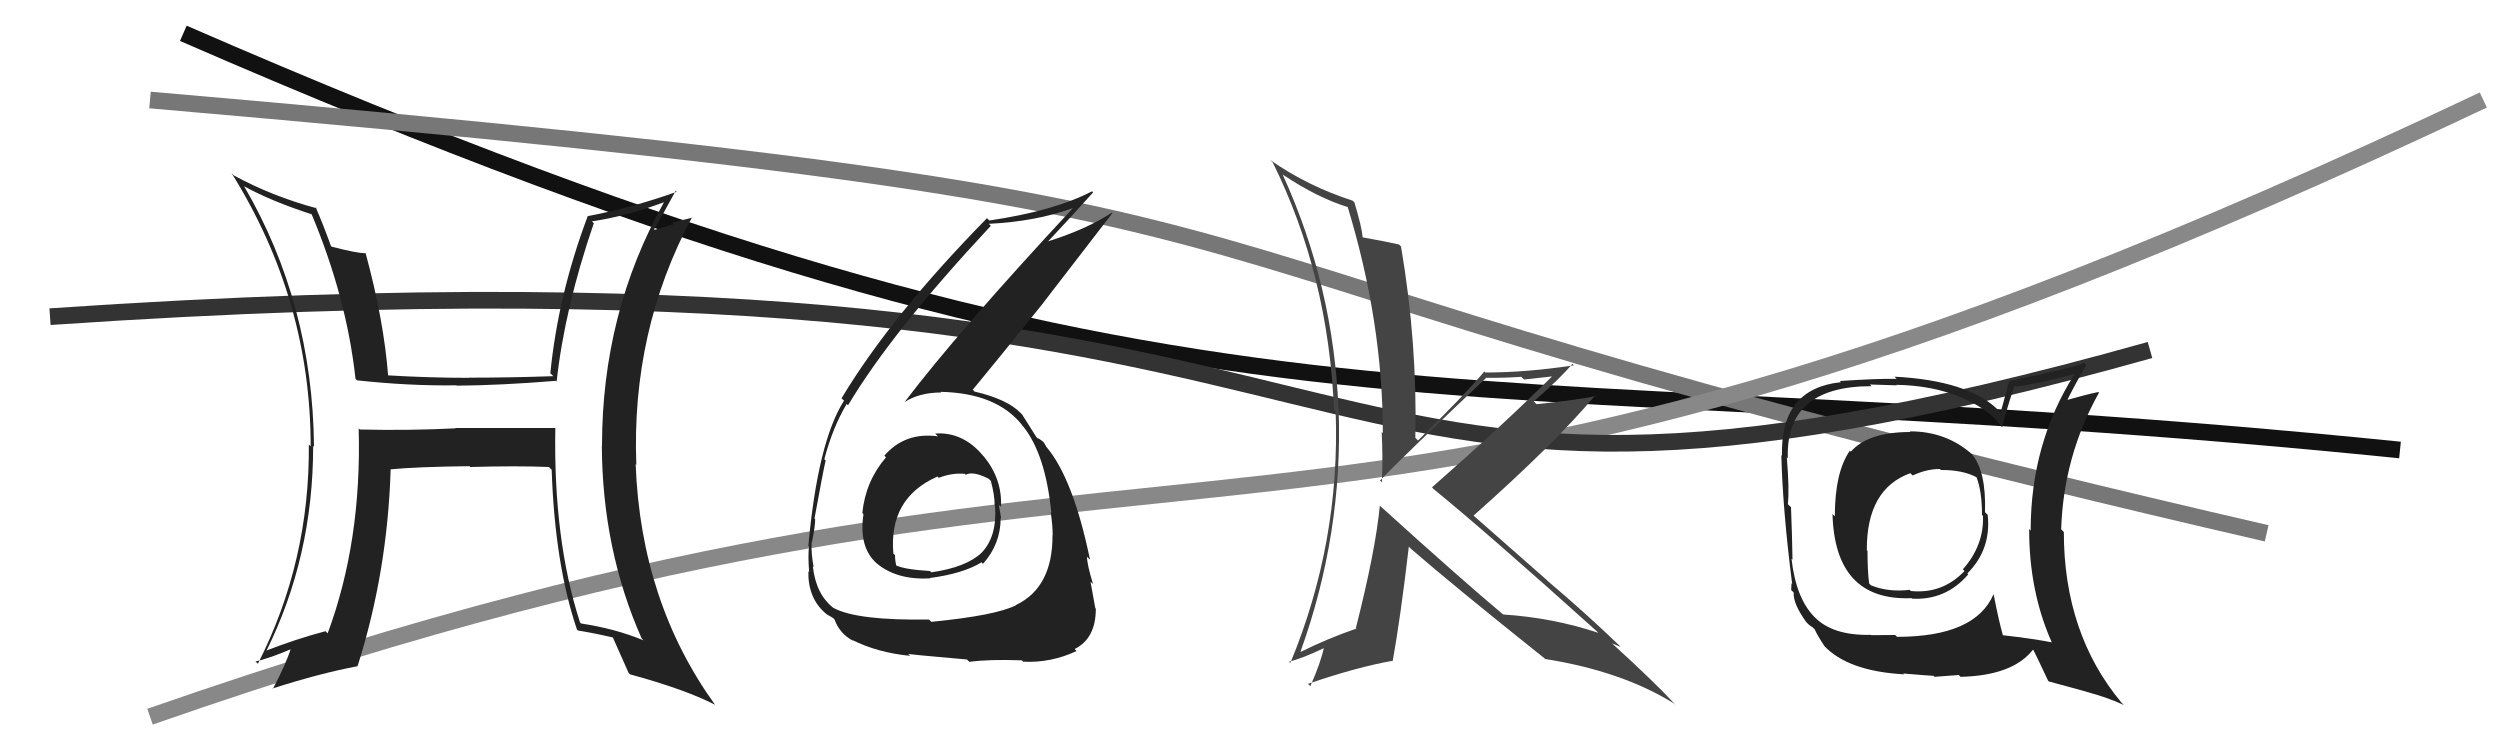 <svg xmlns="http://www.w3.org/2000/svg" width="150" height="44" viewBox="0,0,150,44"><path d="M11 2 C73 29,85 21,144 27" stroke="#111" fill="none"/><path d="M9 6 C90 13,58 14,136 32" stroke="#777" fill="none"/><path d="M9 43 C75 20,75 41,149 6" stroke="#888" fill="none"/><path d="M3 19 C91 13,72 37,129 21" stroke="#333" fill="none"/><path fill="#222" d="M33.24 25.62L33.30 25.68L27.32 25.68L27.34 25.70Q24.52 25.84 21.59 25.77L21.48 25.66L21.52 25.70Q21.71 32.48 19.66 38.00L19.53 37.87L19.53 37.87Q17.70 38.36 15.94 39.05L16.06 39.16L15.97 39.08Q18.79 33.41 18.79 26.75L18.84 26.80L18.84 26.79Q18.76 18.23 14.65 11.18L14.73 11.26L14.64 11.17Q16.26 12.07 18.74 12.87L18.60 12.73L18.68 12.81Q20.80 17.86 21.33 22.73L21.32 22.72L21.42 22.82Q24.53 23.16 27.39 23.12L27.35 23.08L27.41 23.14Q30.05 23.12 33.36 22.85L33.46 22.95L33.40 22.88Q33.88 18.49 35.63 13.39L35.51 13.28L35.52 13.28Q37.57 12.98 39.82 12.14L39.85 12.17L39.83 12.15Q36.12 18.79 36.12 26.75L36.16 26.79L36.11 26.74Q36.14 32.98 38.50 38.31L38.46 38.26L38.61 38.42Q36.92 37.72 34.87 37.41L34.94 37.48L34.80 37.34Q33.20 32.40 33.32 25.70ZM34.66 37.81L34.64 37.80L34.68 37.83Q35.72 38.00 36.82 38.26L36.76 38.21L36.74 38.18Q37.06 38.88 37.71 40.36L37.81 40.47L37.80 40.46Q41.10 41.36 42.89 42.28L42.80 42.18L42.92 42.31Q38.45 36.12 38.14 27.86L38.07 27.79L38.18 27.89Q37.87 19.86 41.52 13.04L41.54 13.06L40.32 13.36L40.41 13.45Q39.88 13.64 39.27 13.79L39.19 13.72L39.24 13.77Q39.70 13.01 40.54 11.45L40.49 11.40L40.60 11.51Q37.87 12.48 35.25 12.97L35.17 12.90L35.26 12.98Q33.48 17.71 33.02 22.40L33.15 22.52L33.20 22.57Q30.58 22.66 28.14 22.66L28.21 22.73L28.16 22.67Q25.76 22.67 23.25 22.52L23.24 22.51L23.29 22.57Q23.04 19.27 21.94 15.20L21.99 15.25L21.95 15.20Q21.35 15.18 19.90 14.80L19.81 14.70L19.85 14.74Q19.38 13.44 18.93 12.41L18.96 12.45L19.01 12.50Q16.31 11.77 14.02 10.52L13.95 10.44L13.89 10.38Q18.64 17.99 18.64 26.78L18.44 26.58L18.53 26.67Q18.59 33.70 15.47 39.83L15.46 39.81L15.33 39.69Q16.14 39.51 17.48 38.94L17.55 39.01L17.45 38.91Q17.17 39.82 16.37 41.34L16.38 41.35L16.35 41.31Q19.22 40.39 21.47 39.97L21.38 39.88L21.46 39.95Q23.25 34.32 23.44 28.16L23.35 28.07L23.44 28.16Q24.97 28.01 28.17 27.97L28.26 28.07L28.21 28.02Q31.03 27.94 32.94 28.02L33.04 28.13L33.10 28.18Q33.29 33.86 34.62 37.78Z"/><path fill="#222" d="M56.21 26.11L56.23 26.13L56.28 26.18Q54.30 25.91 53.06 27.34L53.15 27.43L53.16 27.44Q51.93 28.87 51.74 30.78L51.65 30.69L51.81 30.85Q51.51 32.83 52.60 33.80L52.57 33.77L52.51 33.72Q53.73 34.82 55.82 34.70L55.72 34.61L55.79 34.68Q57.78 34.42 58.89 33.74L58.93 33.78L58.98 33.83Q60.04 32.64 60.04 31.08L60.11 31.15L60.07 31.11Q60.00 30.67 59.93 30.29L59.95 30.31L60.06 30.41Q60.14 28.75 59.04 27.40L58.93 27.29L59.00 27.36Q57.79 25.90 56.11 26.01ZM55.85 37.28L55.77 37.20L55.73 37.17Q51.43 37.24 50.02 36.48L50.05 36.51L50.04 36.50Q48.96 35.69 48.77 33.98L48.82 34.02L48.82 34.02Q48.66 33.22 48.70 32.50L48.78 32.58L48.72 32.51Q48.91 31.60 48.91 31.15L48.89 31.13L48.87 31.11Q49.38 28.31 49.54 27.62L49.56 27.65L49.46 27.55Q49.96 25.65 50.80 24.24L50.72 24.16L50.88 24.32Q53.51 19.91 59.45 13.55L59.35 13.45L59.33 13.43Q62.15 13.29 64.36 12.49L64.36 12.48L64.37 12.49Q57.47 19.91 54.27 24.13L54.29 24.15L54.26 24.13Q55.17 23.55 56.47 23.55L56.54 23.62L56.43 23.51Q59.81 23.58 61.34 25.52L61.29 25.48L61.37 25.56Q62.73 27.23 63.08 30.77L63.12 30.82L63.04 30.73Q63.16 31.50 63.16 32.11L63.16 32.11L63.15 32.10Q63.17 35.24 60.96 36.30L60.83 36.17L60.97 36.31Q59.76 36.93 55.88 37.31ZM58.11 39.66L58.08 39.63L58.16 39.71Q59.33 39.55 61.31 39.62L61.37 39.68L61.38 39.70Q63.04 39.79 64.60 39.06L64.57 39.04L64.48 38.94Q65.75 38.31 65.75 36.52L65.66 36.43L65.72 36.50Q65.61 35.89 65.43 34.90L65.51 34.98L65.58 35.04Q65.22 33.86 65.22 33.40L65.32 33.51L65.40 33.58Q64.40 28.74 62.80 26.83L62.80 26.83L62.76 26.79Q62.78 26.78 62.63 26.55L62.55 26.47L62.28 26.28L62.31 26.35L62.18 26.22Q61.93 25.81 61.32 24.86L61.21 24.75L61.25 24.79Q60.44 23.95 58.46 23.49L58.44 23.46L58.36 23.39Q59.64 21.85 62.61 18.16L62.61 18.15L66.75 12.78L66.72 12.75Q65.26 13.73 62.86 14.49L62.79 14.41L62.87 14.50Q63.80 13.52 65.59 11.54L65.56 11.51L65.52 11.48Q63.24 12.66 59.36 13.23L59.32 13.19L59.22 13.09Q53.46 18.95 50.49 23.90L50.58 23.98L50.64 24.04Q49.07 26.51 48.50 32.75L48.43 32.68L48.54 32.79Q48.47 33.37 48.55 34.33L48.55 34.33L48.50 34.27Q48.47 35.92 49.57 36.83L49.68 36.94L49.59 36.85Q50.09 37.12 50.06 37.16L49.93 37.04L50.08 37.19Q50.39 38.03 51.19 38.45L51.24 38.50L51.14 38.40Q52.66 39.16 54.60 39.35L54.64 39.38L54.49 39.24Q54.52 39.26 58.02 39.57ZM57.83 28.38L57.92 28.46L57.94 28.49Q58.37 28.24 59.33 28.73L59.30 28.71L59.45 28.85Q59.68 29.70 59.68 30.34L59.67 30.33L59.70 30.36Q59.84 32.18 58.89 33.17L59.04 33.32L58.89 33.17Q57.97 34.04 55.88 34.34L55.81 34.27L55.79 34.26Q54.26 34.17 53.73 33.91L53.74 33.92L53.78 33.95Q53.70 33.62 53.70 33.31L53.59 33.20L53.60 33.20Q53.32 29.88 56.25 28.59L56.37 28.71L56.33 28.67Q57.12 28.36 57.88 28.43Z"/><path fill="#444" d="M82.71 30.26L82.66 30.21L82.79 30.34Q82.53 33.05 81.35 37.69L81.48 37.82L81.37 37.72Q79.65 38.31 78.05 39.11L77.98 39.05L78.03 39.10Q80.58 32.02 80.32 24.59L80.39 24.67L80.31 24.59Q80.03 17.19 76.95 10.45L77.04 10.55L76.97 10.48Q79.05 11.87 80.91 12.44L80.89 12.42L80.85 12.38Q82.97 19.33 82.97 25.99L82.98 26.00L82.90 25.92Q82.98 27.45 82.91 28.94L82.97 29.00L82.80 28.83Q83.95 27.62 89.17 22.67L89.24 22.74L89.17 22.67Q90.28 22.68 91.27 22.61L91.44 22.77L93.46 22.55L93.31 22.40Q90.22 25.47 85.92 29.24L86.07 29.40L85.99 29.32Q89.33 32.05 95.80 37.87L95.76 37.83L95.90 37.97Q93.16 37.06 90.20 36.87L90.13 36.81L90.20 36.88Q87.68 34.77 82.81 30.36ZM92.66 39.49L92.73 39.56L92.71 39.54Q97.32 40.27 100.44 42.21L100.48 42.25L100.53 42.29Q99.35 41.00 96.72 38.60L96.74 38.62L96.72 38.60Q96.98 38.71 97.25 38.82L97.25 38.83L97.15 38.72Q95.10 36.75 92.85 34.85L92.83 34.82L88.36 30.89L88.41 30.94Q93.27 26.63 95.71 23.73L95.80 23.82L95.74 23.77Q94.67 23.99 92.19 24.25L92.18 24.24L92.03 24.08Q93.65 22.67 94.34 21.83L94.41 21.90L94.43 21.92Q91.58 22.35 89.11 22.35L89.13 22.37L89.06 22.29Q87.82 23.76 85.08 26.43L84.91 26.26L84.92 26.27Q85.05 20.61 84.06 14.78L84.05 14.78L83.94 14.67Q83.25 14.51 81.76 14.24L81.89 14.37L81.76 14.24Q81.71 13.62 81.26 12.13L81.26 12.14L81.16 12.04Q78.46 11.17 76.21 9.60L76.24 9.63L76.37 9.76Q79.70 16.48 80.04 24.59L80.07 24.62L80.14 24.69Q80.42 32.54 77.42 39.78L77.35 39.71L77.34 39.70Q78.14 39.51 79.47 38.87L79.35 38.74L79.44 38.83Q79.26 39.72 78.62 41.17L78.49 41.04L78.48 41.03Q81.40 40.03 83.54 39.65L83.60 39.72L83.56 39.68Q84.03 37.06 84.53 32.80L84.48 32.75L84.67 32.94Q87.23 35.16 92.67 39.50Z"/><path fill="#222" d="M114.68 25.97L114.71 26.00L114.63 25.92Q112.08 25.92 111.05 27.10L110.96 27.00L110.99 27.04Q110.09 28.34 110.09 30.97L110.03 30.92L109.95 30.84Q110.09 36.08 114.70 35.89L114.61 35.80L114.73 35.92Q116.74 36.03 118.09 34.47L118.10 34.47L118.04 34.41Q119.49 32.95 119.26 30.89L119.19 30.82L119.10 30.73Q119.18 28.26 118.30 27.23L118.28 27.21L118.36 27.29Q116.80 25.88 114.59 25.88ZM119.75 35.79L119.72 35.77L119.61 35.66Q118.51 38.21 113.82 38.21L113.71 38.10L112.28 38.11L112.26 38.09Q109.96 38.15 108.86 37.01L108.85 37.00L108.89 37.04Q107.76 35.92 107.49 33.52L107.64 33.66L107.55 33.57Q107.53 32.22 107.46 30.43L107.30 30.28L107.27 30.25Q107.37 29.39 107.21 27.45L107.10 27.34L107.27 27.50Q107.12 23.17 112.29 23.17L112.20 23.07L113.80 23.12L113.78 23.09Q116.72 23.14 118.81 24.43L118.82 24.43L118.85 24.46Q119.58 24.90 120.08 25.58L120.07 25.57L120.13 25.64Q120.33 24.77 120.87 23.13L120.97 23.23L120.94 23.20Q122.19 23.04 124.51 22.44L124.33 22.26L124.49 22.42Q121.84 26.58 121.84 31.83L121.88 31.87L121.75 31.74Q121.74 35.47 123.11 38.55L123.10 38.54L123.10 38.54Q122.06 38.33 120.15 38.11L120.11 38.06L120.18 38.14Q119.92 37.23 119.62 35.67ZM122.93 40.89L122.94 40.89L125.18 41.50L125.19 41.51Q126.44 41.84 127.43 42.30L127.46 42.33L127.29 42.16Q123.83 38.01 123.83 31.92L123.70 31.79L123.67 31.76Q123.81 27.37 125.94 23.56L125.83 23.45L125.90 23.52Q125.17 23.67 123.84 24.05L123.80 24.01L123.96 24.17Q124.31 23.41 125.18 21.89L125.11 21.82L125.05 21.76Q124.56 22.03 120.56 22.87L120.55 22.86L120.04 24.74L119.88 24.59Q118.09 22.83 113.67 22.60L113.69 22.62L113.80 22.73Q112.64 22.71 110.39 22.86L110.48 22.95L110.46 22.93Q106.81 23.31 106.92 27.35L106.80 27.23L106.88 27.31Q106.96 30.58 107.53 35.04L107.49 34.99L107.47 35.40L107.62 35.55Q107.58 36.23 108.38 37.33L108.39 37.34L108.50 37.45Q108.60 37.55 108.79 37.66L108.73 37.61L108.88 37.76Q109.07 38.17 109.45 38.74L109.48 38.78L109.43 38.73Q110.86 40.27 114.24 40.46L114.26 40.47L114.19 40.41Q115.86 40.55 116.02 40.55L116.07 40.61L117.53 40.50L117.63 40.61Q120.76 40.54 121.98 38.98L121.98 38.98L122.02 39.03Q122.27 39.53 122.88 40.83ZM116.46 28.21L116.35 28.09L116.45 28.20Q117.78 28.19 118.62 28.65L118.64 28.68L118.58 28.61Q118.92 29.45 118.92 30.90L118.98 30.96L118.98 30.96Q119.04 32.73 117.77 34.16L117.80 34.19L117.87 34.26Q116.55 35.65 114.65 35.46L114.57 35.38L114.59 35.39Q113.28 35.54 112.26 35.12L112.13 34.99L112.15 35.01Q112.05 34.27 112.05 33.05L111.95 32.95L112.01 33.01Q111.99 29.34 114.62 28.39L114.64 28.41L114.76 28.53Q115.59 28.14 116.39 28.14Z"/></svg>